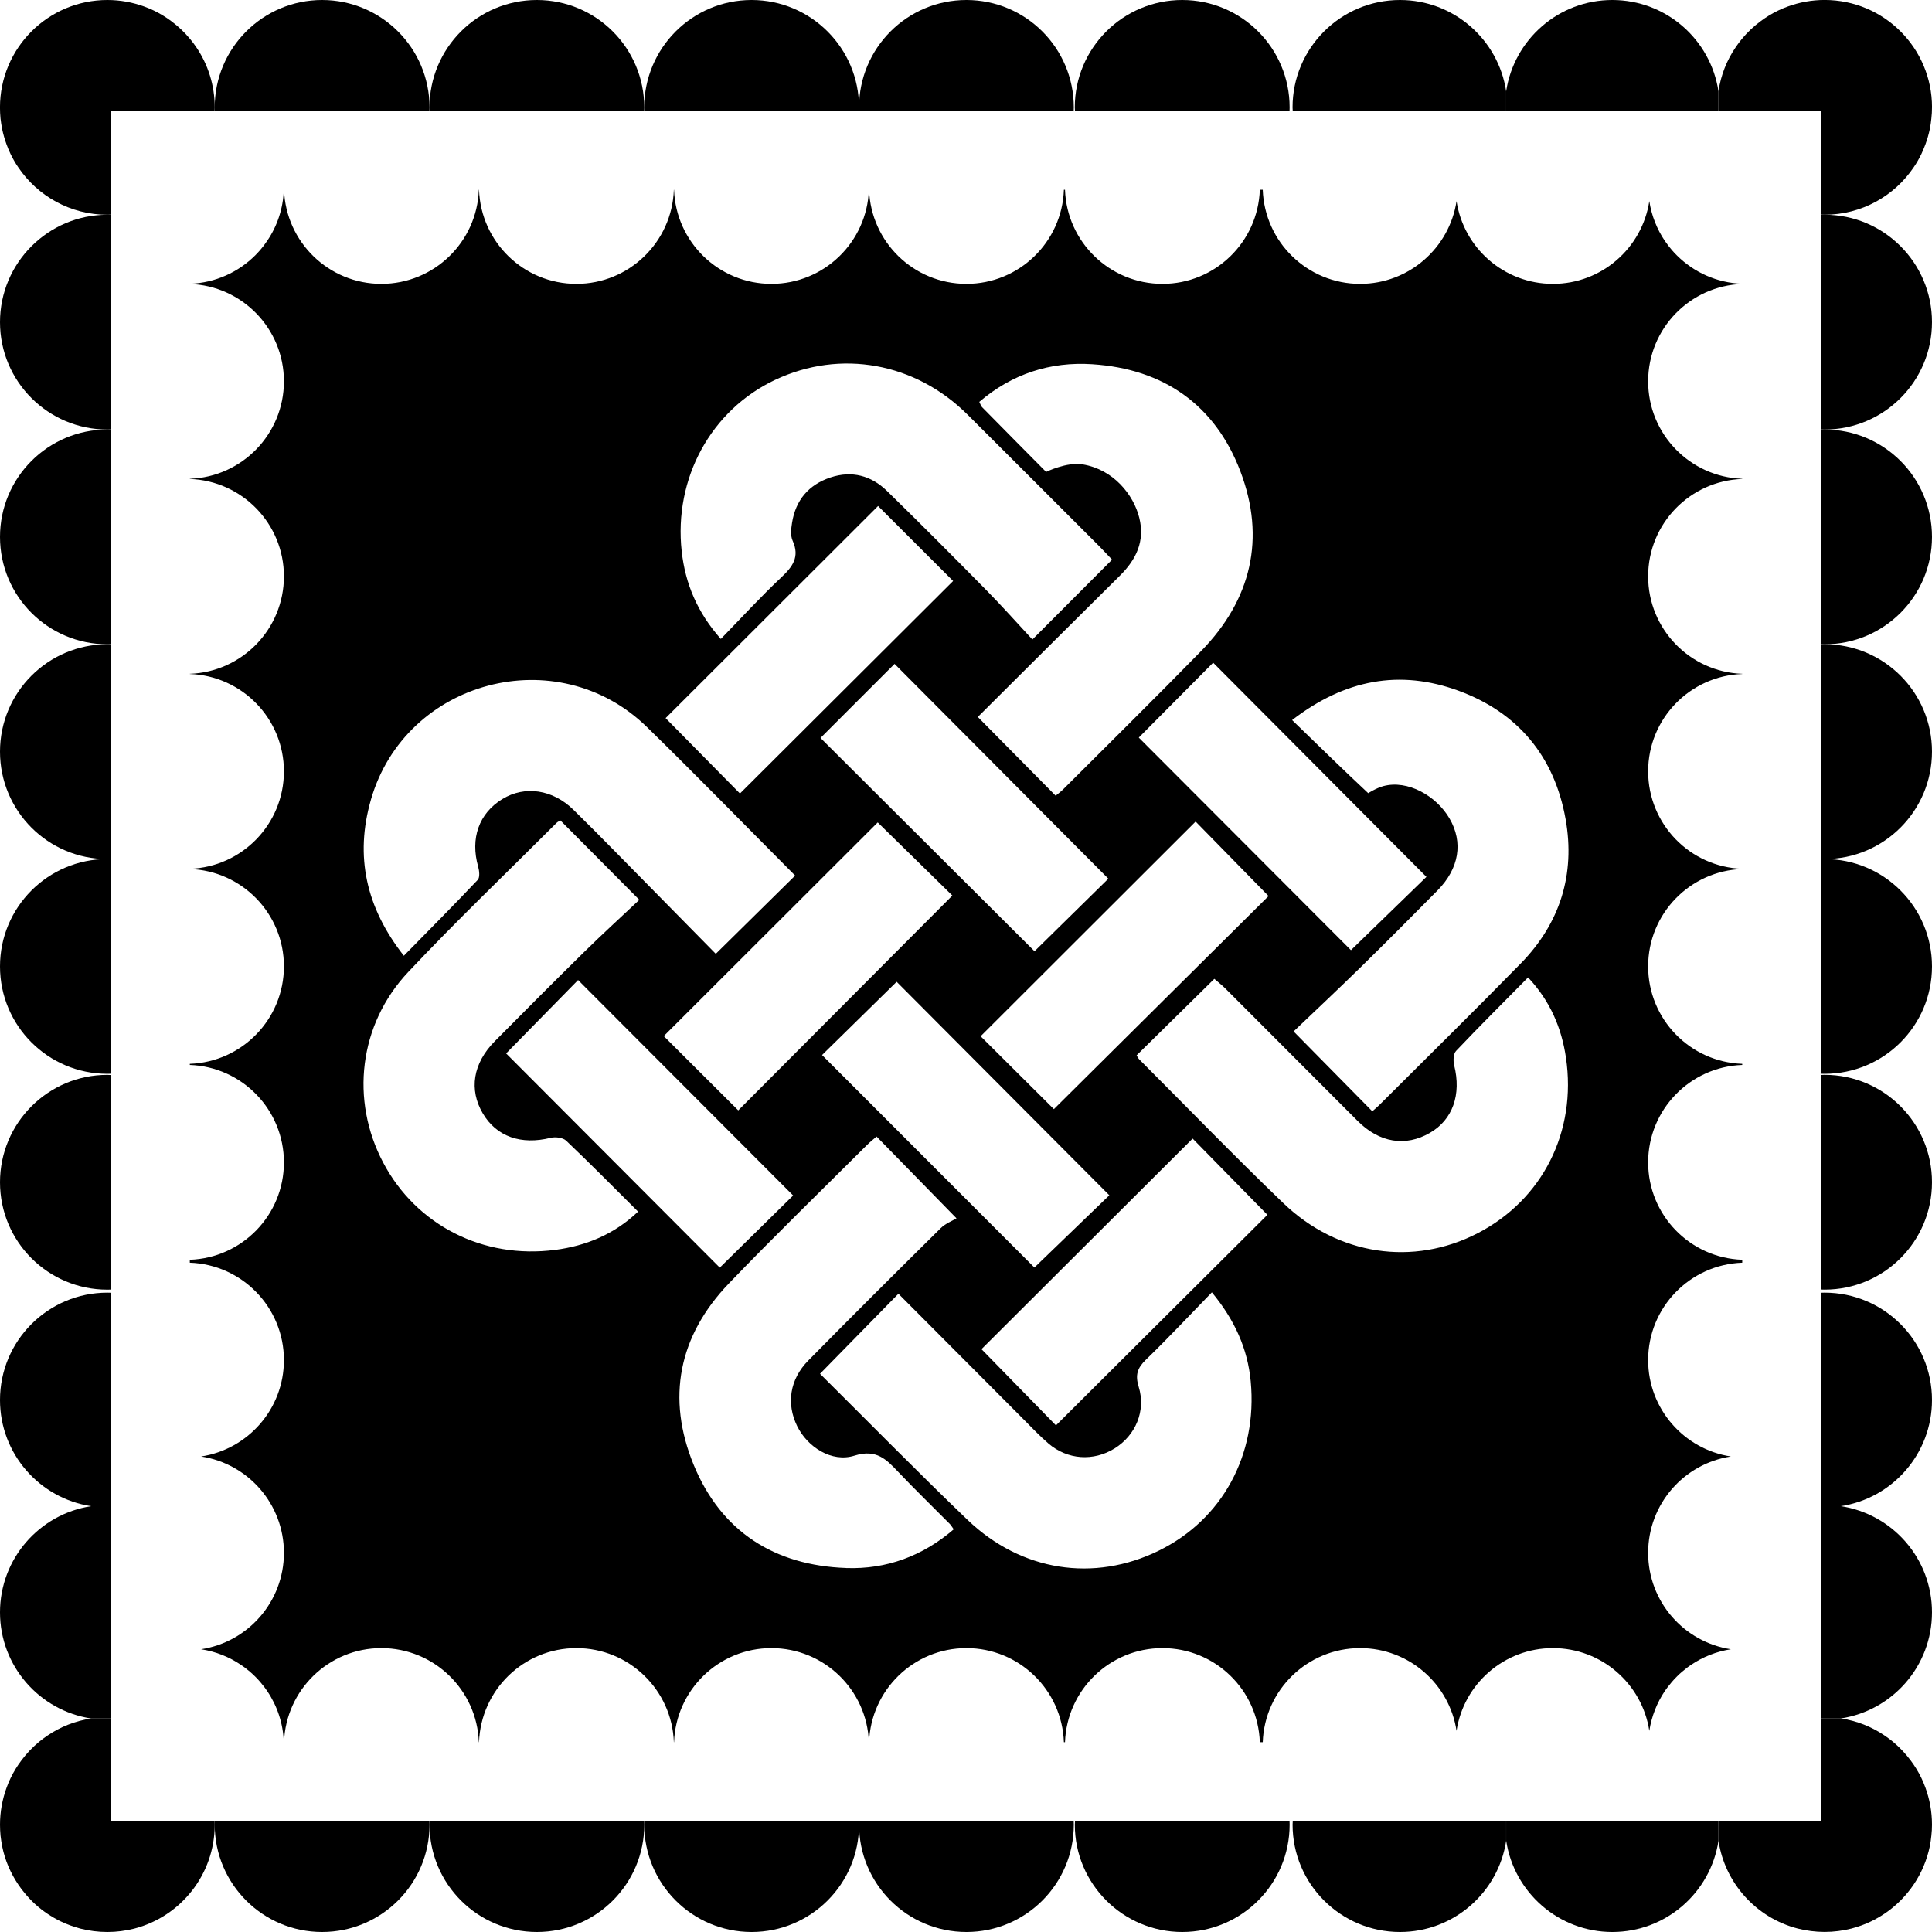 <?xml version="1.0" encoding="UTF-8"?><svg id="b" xmlns="http://www.w3.org/2000/svg" viewBox="0 0 627.6 627.6"><g id="c"><path d="M627.6,34.88c0,1.2-.06,2.41-.2,3.58-.11,1.17-.28,2.32-.5,3.44-.36,1.71-.84,3.38-1.43,4.98-.39,1.06-.84,2.1-1.31,3.13-.73,1.51-1.57,2.99-2.52,4.36-6.26,9.29-16.89,15.38-28.92,15.38-.42,0-.81,0-1.23-.03v-33.62h-33.25v-6.49c.78-5.23,2.71-10.07,5.57-14.24.62-.92,1.29-1.82,1.99-2.68,1.79-2.15,3.8-4.08,6.07-5.76,1.79-1.34,3.69-2.52,5.73-3.5,1.01-.5,2.07-.92,3.13-1.31,3.75-1.37,7.78-2.13,12-2.13,19.27,0,34.88,15.61,34.88,34.88Z"/><path d="M627.6,592.72c0,1.2-.06,2.38-.2,3.55-.11,1.17-.28,2.35-.5,3.47-.95,4.56-2.74,8.75-5.26,12.47-.62.92-1.29,1.82-2.01,2.68-1.06,1.29-2.21,2.52-3.47,3.64-2.46,2.27-5.29,4.14-8.33,5.62-1.01.5-2.04.92-3.1,1.31-1.09.39-2.18.73-3.3,1.03-2.77.7-5.71,1.09-8.7,1.09s-5.93-.39-8.73-1.09c-13.4-3.44-23.66-14.66-25.76-28.53v-6.49h33.25v-33.25h6.49c5.23.78,10.04,2.71,14.24,5.57.92.62,1.82,1.29,2.68,1.99,2.15,1.79,4.08,3.83,5.76,6.07,1.34,1.79,2.52,3.69,3.5,5.73.48,1.01.92,2.07,1.31,3.13,1.37,3.75,2.13,7.78,2.13,12Z"/><path d="M627.6,454.79c0,17.45-12.84,31.94-29.62,34.48h-6.49v-69.33c.42-.03.81-.03,1.23-.03,19.27,0,34.88,15.61,34.88,34.88Z"/><path d="M597.98,489.27c16.78,2.55,29.62,17,29.62,34.48s-12.84,31.94-29.62,34.48h-6.49v-68.97h6.49Z"/><path d="M592.72,69.75c19.27,0,34.88,15.63,34.88,34.9s-15.61,34.88-34.88,34.88c-.42,0-.81-.03-1.23-.03v-69.72c.42,0,.81-.03,1.23-.03Z"/><path d="M592.72,139.53c19.27,0,34.88,15.61,34.88,34.88s-15.61,34.88-34.88,34.88c-.42,0-.81,0-1.23-.03v-69.7c.42-.03.81-.03,1.23-.03Z"/><path d="M592.72,209.28c19.27,0,34.88,15.63,34.88,34.88s-15.61,34.9-34.88,34.9c-.42,0-.81-.03-1.23-.06v-69.7c.42,0,.81-.03,1.23-.03Z"/><path d="M592.72,279.06c19.27,0,34.88,15.61,34.88,34.88s-15.61,34.88-34.88,34.88c-.42,0-.81-.03-1.23-.03v-69.7c.42-.03.81-.03,1.23-.03Z"/><path d="M592.72,349.15c19.27,0,34.88,15.63,34.88,34.9s-15.61,34.88-34.88,34.88c-.42,0-.81-.03-1.23-.03v-69.7c.42-.03.81-.06,1.23-.06Z"/><path d="M558.24,591.49v6.49c-2.55,16.78-17.03,29.62-34.48,29.62s-31.94-12.84-34.48-29.62v-6.49h68.97Z"/><path d="M558.24,29.62v6.49h-68.97v-6.49c2.55-16.78,17-29.62,34.48-29.62s31.94,12.84,34.48,29.62Z"/><path d="M489.27,591.49v6.49c-2.55,16.78-17.03,29.62-34.48,29.62-19.27,0-34.9-15.61-34.9-34.88,0-.42.03-.81.06-1.23h69.33Z"/><path d="M489.27,29.62v6.49h-69.33c-.03-.42-.06-.81-.06-1.23,0-19.27,15.63-34.88,34.9-34.88,17.45,0,31.94,12.84,34.48,29.62Z"/><path d="M384.05,0c19.24,0,34.88,15.61,34.88,34.88,0,.42-.03.81-.03,1.23h-69.7c-.03-.42-.06-.81-.06-1.23,0-19.27,15.63-34.88,34.9-34.88Z"/><path d="M418.9,591.49c0,.42.03.81.03,1.23,0,19.27-15.63,34.88-34.88,34.88s-34.9-15.61-34.9-34.88c0-.42.03-.81.06-1.23h69.7Z"/><path d="M313.94,0c19.27,0,34.88,15.61,34.88,34.88,0,.42-.03.81-.03,1.23h-69.7c-.03-.42-.03-.81-.03-1.23,0-19.27,15.61-34.88,34.88-34.88Z"/><path d="M348.79,591.49c0,.42.03.81.03,1.23,0,19.27-15.61,34.88-34.88,34.88s-34.88-15.61-34.88-34.88c0-.42,0-.81.03-1.23h69.7Z"/><path d="M279.06,34.88c0,.42-.03.81-.06,1.23h-69.7c0-.42-.03-.81-.03-1.23,0-19.27,15.61-34.88,34.88-34.88s34.9,15.61,34.9,34.88Z"/><path d="M279.06,592.72c0,19.27-15.63,34.88-34.9,34.88s-34.88-15.61-34.88-34.88c0-.42.03-.81.03-1.23h69.7c.03.42.06.81.06,1.23Z"/><path d="M209.28,34.88c0,.42,0,.81-.03,1.23h-69.7c-.03-.42-.03-.81-.03-1.23,0-19.27,15.61-34.88,34.88-34.88s34.88,15.61,34.88,34.88Z"/><path d="M209.26,591.49c.03.42.03.81.03,1.23,0,19.27-15.61,34.88-34.88,34.88s-34.88-15.61-34.88-34.88c0-.42,0-.81.03-1.23h69.7Z"/><path d="M139.53,34.88c0,.42-.03.81-.03,1.23h-69.72c0-.42-.03-.81-.03-1.23C69.75,15.61,85.39,0,104.63,0s34.9,15.61,34.9,34.88Z"/><path d="M139.53,592.72c0,19.27-15.63,34.88-34.9,34.88s-34.88-15.61-34.88-34.88c0-.42.03-.81.03-1.23h69.72c0,.42.03.81.03,1.23Z"/><path d="M69.75,34.88c0,.42,0,.81-.03,1.23h-33.62v33.62c-.42.03-.81.03-1.23.03-12.03,0-22.65-6.1-28.92-15.38-.95-1.37-1.79-2.85-2.52-4.36-.5-1.03-.92-2.07-1.31-3.13-.59-1.59-1.06-3.27-1.43-4.98-.22-1.12-.39-2.27-.53-3.44-.11-1.17-.17-2.38-.17-3.58C0,15.61,15.61,0,34.88,0c4.22,0,8.25.76,12,2.13,1.06.39,2.1.81,3.13,1.31,2.01.98,3.94,2.15,5.73,3.5,2.24,1.68,4.28,3.61,6.04,5.76.73.87,1.4,1.76,2.01,2.68,3.78,5.57,5.96,12.28,5.96,19.49Z"/><path d="M69.72,591.49c.03.42.03.81.03,1.23,0,16.25-11.1,29.9-26.15,33.79-2.8.7-5.71,1.09-8.73,1.09s-5.93-.39-8.73-1.09c-1.09-.31-2.21-.64-3.27-1.03-1.06-.39-2.1-.81-3.13-1.31-3.05-1.48-5.85-3.36-8.33-5.62-1.23-1.12-2.38-2.35-3.44-3.64-.73-.87-1.4-1.76-2.01-2.68-2.52-3.72-4.34-7.91-5.26-12.47-.22-1.12-.39-2.29-.53-3.47-.11-1.17-.17-2.35-.17-3.55,0-4.22.76-8.25,2.13-12,.39-1.06.81-2.13,1.31-3.13.98-2.04,2.15-3.94,3.5-5.73,1.65-2.24,3.61-4.28,5.76-6.07.87-.7,1.76-1.37,2.68-1.99,4.17-2.85,9.01-4.78,14.21-5.57h6.52v33.25h33.62Z"/><path d="M36.11,489.27v68.97h-6.52c-16.75-2.55-29.59-17.03-29.59-34.48s12.84-31.94,29.59-34.48h6.52Z"/><path d="M36.11,419.94v69.33h-6.52c-16.75-2.55-29.59-17.03-29.59-34.48,0-19.27,15.61-34.88,34.88-34.88.42,0,.81,0,1.23.03Z"/><path d="M36.11,349.21v69.7c-.42,0-.81.03-1.23.03-19.27,0-34.88-15.61-34.88-34.88s15.61-34.9,34.88-34.9c.42,0,.81.03,1.23.06Z"/><path d="M36.11,209.31v69.7c-.42.03-.81.06-1.23.06-19.27,0-34.88-15.63-34.88-34.9s15.61-34.88,34.88-34.88c.42,0,.81.03,1.23.03Z"/><path d="M36.11,139.56v69.7c-.42.03-.81.03-1.23.03-19.27,0-34.88-15.61-34.88-34.88s15.61-34.88,34.88-34.88c.42,0,.81,0,1.23.03Z"/><path d="M36.11,69.78v69.72c-.42,0-.81.03-1.23.03C15.61,139.53,0,123.9,0,104.66s15.61-34.9,34.88-34.9c.42,0,.81.03,1.23.03Z"/><path d="M36.11,279.09v69.7c-.42,0-.81.03-1.23.03-19.27,0-34.88-15.61-34.88-34.88s15.61-34.88,34.88-34.88c.42,0,.81,0,1.23.03Z"/><path d="M565.96,92.24v-.06c-8.31-.28-15.8-3.78-21.28-9.26-.56-.56-1.09-1.12-1.59-1.71-.81-.95-1.57-1.93-2.29-2.99-2.55-3.78-4.31-8.17-5.03-12.89-2.32,15.21-15.44,26.88-31.32,26.88s-29-11.66-31.3-26.88c-2.32,15.21-15.47,26.88-31.32,26.88-17.12,0-31.04-13.59-31.63-30.57h-.95c-.59,16.98-14.52,30.57-31.63,30.57s-31.07-13.59-31.66-30.57h-.36c-.59,16.98-14.54,30.57-31.66,30.57s-31.04-13.59-31.63-30.57h-.06c-.59,16.98-14.54,30.57-31.66,30.57s-31.04-13.59-31.63-30.57h-.06c-.59,16.98-14.54,30.57-31.66,30.57s-31.04-13.59-31.63-30.57h-.06c-.59,16.98-14.54,30.57-31.66,30.57s-31.04-13.59-31.63-30.57h-.06c-.22,6.12-2.15,11.83-5.4,16.58-.7,1.06-1.45,2.04-2.27,2.99-.53.59-1.03,1.15-1.59,1.71-5.48,5.48-12.98,8.98-21.28,9.26v.06c16.98.59,30.57,14.52,30.57,31.63s-13.59,31.07-30.57,31.66v.06c16.98.59,30.57,14.52,30.57,31.63s-13.59,31.07-30.57,31.66v.06c16.98.59,30.57,14.52,30.57,31.63s-13.59,31.07-30.57,31.66v.06c16.98.59,30.57,14.52,30.57,31.63s-13.59,31.07-30.57,31.66v.36c16.98.59,30.57,14.54,30.57,31.66s-13.59,31.04-30.57,31.63v.95c16.98.59,30.57,14.52,30.57,31.63,0,15.86-11.66,29-26.91,31.32,15.24,2.29,26.91,15.44,26.91,31.3s-11.66,29-26.91,31.32c4.75.73,9.15,2.49,12.92,5.06.42.28.84.56,1.26.87.59.45,1.17.92,1.73,1.4.59.5,1.15,1.04,1.71,1.59.56.53,1.06,1.12,1.59,1.71.48.56.95,1.15,1.4,1.73.31.42.59.81.87,1.23,3.24,4.78,5.17,10.46,5.4,16.61h.06c.59-16.98,14.52-30.57,31.63-30.57s31.07,13.59,31.66,30.57h.06c.59-16.98,14.52-30.57,31.63-30.57s31.07,13.59,31.66,30.57h.06c.59-16.98,14.52-30.57,31.63-30.57s31.07,13.59,31.66,30.57h.06c.59-16.98,14.52-30.57,31.63-30.57s31.07,13.59,31.66,30.57h.36c.59-16.98,14.54-30.57,31.66-30.57s31.04,13.59,31.63,30.57h.95c.59-16.98,14.52-30.57,31.63-30.57,15.86,0,29,11.66,31.32,26.88,2.29-15.21,15.44-26.88,31.3-26.88s29,11.66,31.32,26.88c.73-4.73,2.49-9.12,5.03-12.92.31-.42.59-.81.89-1.23.45-.59.92-1.17,1.4-1.73.5-.59,1.03-1.17,1.59-1.71.53-.56,1.12-1.09,1.71-1.59.56-.48,1.15-.95,1.73-1.4.39-.31.81-.59,1.23-.87,3.8-2.57,8.19-4.33,12.92-5.06-15.21-2.32-26.88-15.44-26.88-31.32s11.66-29,26.88-31.3c-15.21-2.32-26.88-15.47-26.88-31.32,0-17.12,13.59-31.04,30.57-31.63v-.95c-16.98-.59-30.57-14.52-30.57-31.63s13.59-31.07,30.57-31.66v-.36c-16.98-.59-30.57-14.54-30.57-31.66s13.59-31.04,30.57-31.63v-.06c-16.98-.59-30.57-14.54-30.57-31.66s13.59-31.04,30.57-31.63v-.06c-16.98-.59-30.57-14.54-30.57-31.66s13.59-31.04,30.57-31.63v-.06c-16.98-.59-30.57-14.54-30.57-31.66s13.59-31.04,30.57-31.63ZM463.38,284.84c-8.02,7.79-16.41,15.93-24.53,23.82-22.59-22.64-45.83-45.92-68.92-69.06,7.89-7.94,16.06-16.17,24.16-24.33,23.06,23.16,46.16,46.36,69.28,69.58ZM285.13,267.16c8.15,7.99,16.44,16.12,24.24,23.76-23.22,23.3-46.44,46.59-69.55,69.78-8.03-8.01-16.24-16.19-24.2-24.13,23.14-23.1,46.41-46.34,69.51-69.41ZM266.54,239.72c8.25-8.24,16.34-16.34,24.06-24.06,23.17,23.28,46.33,46.56,69.44,69.78-7.47,7.34-15.84,15.57-23.98,23.57-22.76-22.69-46.04-45.89-69.52-69.29ZM291.27,318.92c22.57,22.66,45.78,45.96,69.09,69.36-7.54,7.27-15.89,15.32-24.34,23.47-22.77-22.79-45.93-45.97-68.98-69.03,8.02-7.88,16.28-15.99,24.24-23.8ZM342.35,360.3c-7.7-7.66-15.9-15.83-23.8-23.68,23.16-23.12,46.41-46.34,69.84-69.74,7.64,7.8,15.75,16.09,23.69,24.2-23.19,23.02-46.52,46.18-69.73,69.22ZM354.85,118.32c23.1,1.51,39.83,13.15,48.07,34.76,8.3,21.79,3.58,41.71-12.78,58.45-14.79,15.14-29.88,29.99-44.85,44.96-.74.74-1.6,1.35-2.37,1.99-8.36-8.46-16.52-16.72-25.28-25.58,15.37-15.3,30.72-30.63,46.14-45.89,5.31-5.26,8.21-11.2,6.3-18.85-1.87-7.5-8.42-15.68-18.42-17.31-5.17-.84-11.84,2.45-11.84,2.45-6.25-6.25-13.87-14.03-20.81-21.04-.34-.35-.48-.9-.89-1.71,10.63-9.1,23.04-13.13,36.74-12.23ZM251.84,123.38c21.22-9.99,45.46-5.62,62.46,11.31,14.23,14.18,28.43,28.39,42.63,42.59,1.49,1.49,2.91,3.05,4.32,4.52-8.48,8.5-16.66,16.69-25.88,25.94-4.92-5.29-9.76-10.75-14.88-15.95-10.69-10.86-21.44-21.66-32.35-32.3-5.12-4.99-11.4-6.7-18.36-4.39-7.1,2.36-11.32,7.36-12.49,14.75-.3,1.89-.55,4.16.19,5.79,2.38,5.26.02,8.43-3.68,11.91-6.64,6.25-12.81,12.99-19.64,20.01-7.64-8.6-11.55-17.97-12.71-28.44-2.63-23.77,9.56-45.94,30.4-55.75ZM285.24,164.37c8.02,8.02,16.21,16.2,24.38,24.36-23.09,23.02-46.27,46.13-69.25,69.04-7.94-8.05-16.16-16.39-24.15-24.49,22.5-22.46,45.73-45.65,69.02-68.91ZM120.47,259.83c11.21-39.01,60.62-52.04,89.68-23.66,16.29,15.91,32.18,32.23,48.15,48.26-8.41,8.29-16.77,16.53-25.78,25.42-10.6-10.78-21.75-22.13-32.92-33.46-4.41-4.47-8.82-8.94-13.31-13.33-6.77-6.63-15.79-7.96-23.11-3.49-7.62,4.66-10.46,12.79-7.85,21.97.38,1.34.6,3.49-.14,4.28-7.73,8.18-15.68,16.17-24,24.65-12.33-15.68-15.96-32.38-10.71-50.64ZM180.37,406.01c-23.44,3.09-45.15-8.04-55.87-28.3-10.74-20.28-7.98-44.87,8.13-61.98,15.61-16.58,32.09-32.34,48.2-48.45.35-.35.87-.54,1.23-.75,8.26,8.31,16.45,16.54,25.62,25.78-5.84,5.5-12.03,11.15-18,17.02-9.73,9.56-19.35,19.22-28.95,28.91-7.11,7.18-8.45,15.73-3.88,23.47,4.46,7.54,12.44,10.29,22.02,7.91,1.55-.38,3.99-.08,5.05.93,7.79,7.4,15.34,15.06,23.36,23.04-7.77,7.39-16.88,11.11-26.91,12.43ZM164.41,342.2c7.73-7.88,15.76-16.07,23.38-23.84,23.36,23.41,46.61,46.7,69.86,69.99-7.47,7.35-15.76,15.5-23.83,23.43-22.9-22.96-46.12-46.23-69.41-69.58ZM274.89,509.36c-23.26-.81-40.6-11.81-49.52-33.44-8.96-21.73-4.96-41.98,11.44-59.04,14.65-15.25,29.84-29.98,44.81-44.92.99-.99,2.11-1.87,3.13-2.76,8.29,8.48,16.39,16.78,25.97,26.57-1.26.77-3.57,1.65-5.17,3.23-14.41,14.24-28.76,28.53-42.98,42.96-6.05,6.14-7.18,14.04-3.62,21.3,3.34,6.81,11.23,11.93,18.62,9.6,7.16-2.25,10.37,1.23,14.33,5.4,5.43,5.71,11.1,11.2,16.65,16.8.37.37.63.85,1.26,1.73-10.08,8.68-21.84,13.04-34.92,12.58ZM376.45,503.72c-21.06,10.32-44.65,6.78-62.15-10-16.3-15.63-32.12-31.76-47.92-47.45,8.88-9.06,17-17.35,25.47-26,13.57,13.62,27.09,27.2,40.62,40.77,2.66,2.67,5.25,5.42,8.1,7.87,6.21,5.33,14.63,5.87,21.51,1.6,6.78-4.2,10.23-12.18,7.82-20-1.19-3.86-.44-6.12,2.35-8.82,7.2-6.97,14.05-14.3,21.42-21.88,7.43,8.99,11.62,18.34,12.62,28.9,2.26,23.88-9.28,44.93-29.84,55ZM343.02,463.03c-7.8-7.99-16.04-16.42-24.19-24.76,22.45-22.39,45.62-45.5,68.59-68.41,7.97,8.12,16.17,16.49,24.29,24.77-22.44,22.35-45.65,45.46-68.69,68.4ZM480.02,400.6c-20.84,10.78-45.37,7.29-63.12-9.75-15.91-15.28-31.26-31.14-46.85-46.75-.36-.36-.57-.87-.83-1.28,8.33-8.2,16.59-16.33,25.25-24.85.97.85,2.35,1.91,3.57,3.12,14.34,14.33,28.65,28.69,42.98,43.04,7.07,7.08,15.52,8.47,23.46,3.89,7.44-4.29,10.28-12.46,7.9-21.96-.36-1.45-.28-3.73.61-4.67,7.51-7.93,15.26-15.64,23.39-23.88,7.21,7.67,10.88,16.4,12.31,26.05,3.56,24.08-7.64,46.17-28.67,57.04ZM494,312.98c-15.17,15.51-30.65,30.72-46.01,46.05-.73.73-1.54,1.38-2.21,1.96-8.32-8.45-16.46-16.7-25.56-25.94,7.05-6.73,14.6-13.8,21.99-21.05,8.32-8.15,16.54-16.42,24.73-24.71,7.1-7.19,8.44-15.67,3.91-23.44-4.3-7.37-13.59-12.61-21.5-10.48-2.34.65-4.89,2.29-4.89,2.29-8.23-7.68-16.27-15.57-24.72-23.75,17.13-13.22,34.98-16.52,54.08-9.52,19.35,7.1,31.14,21.39,34.76,41.72,3.19,17.94-1.82,33.83-14.58,46.88Z"/></g></svg>